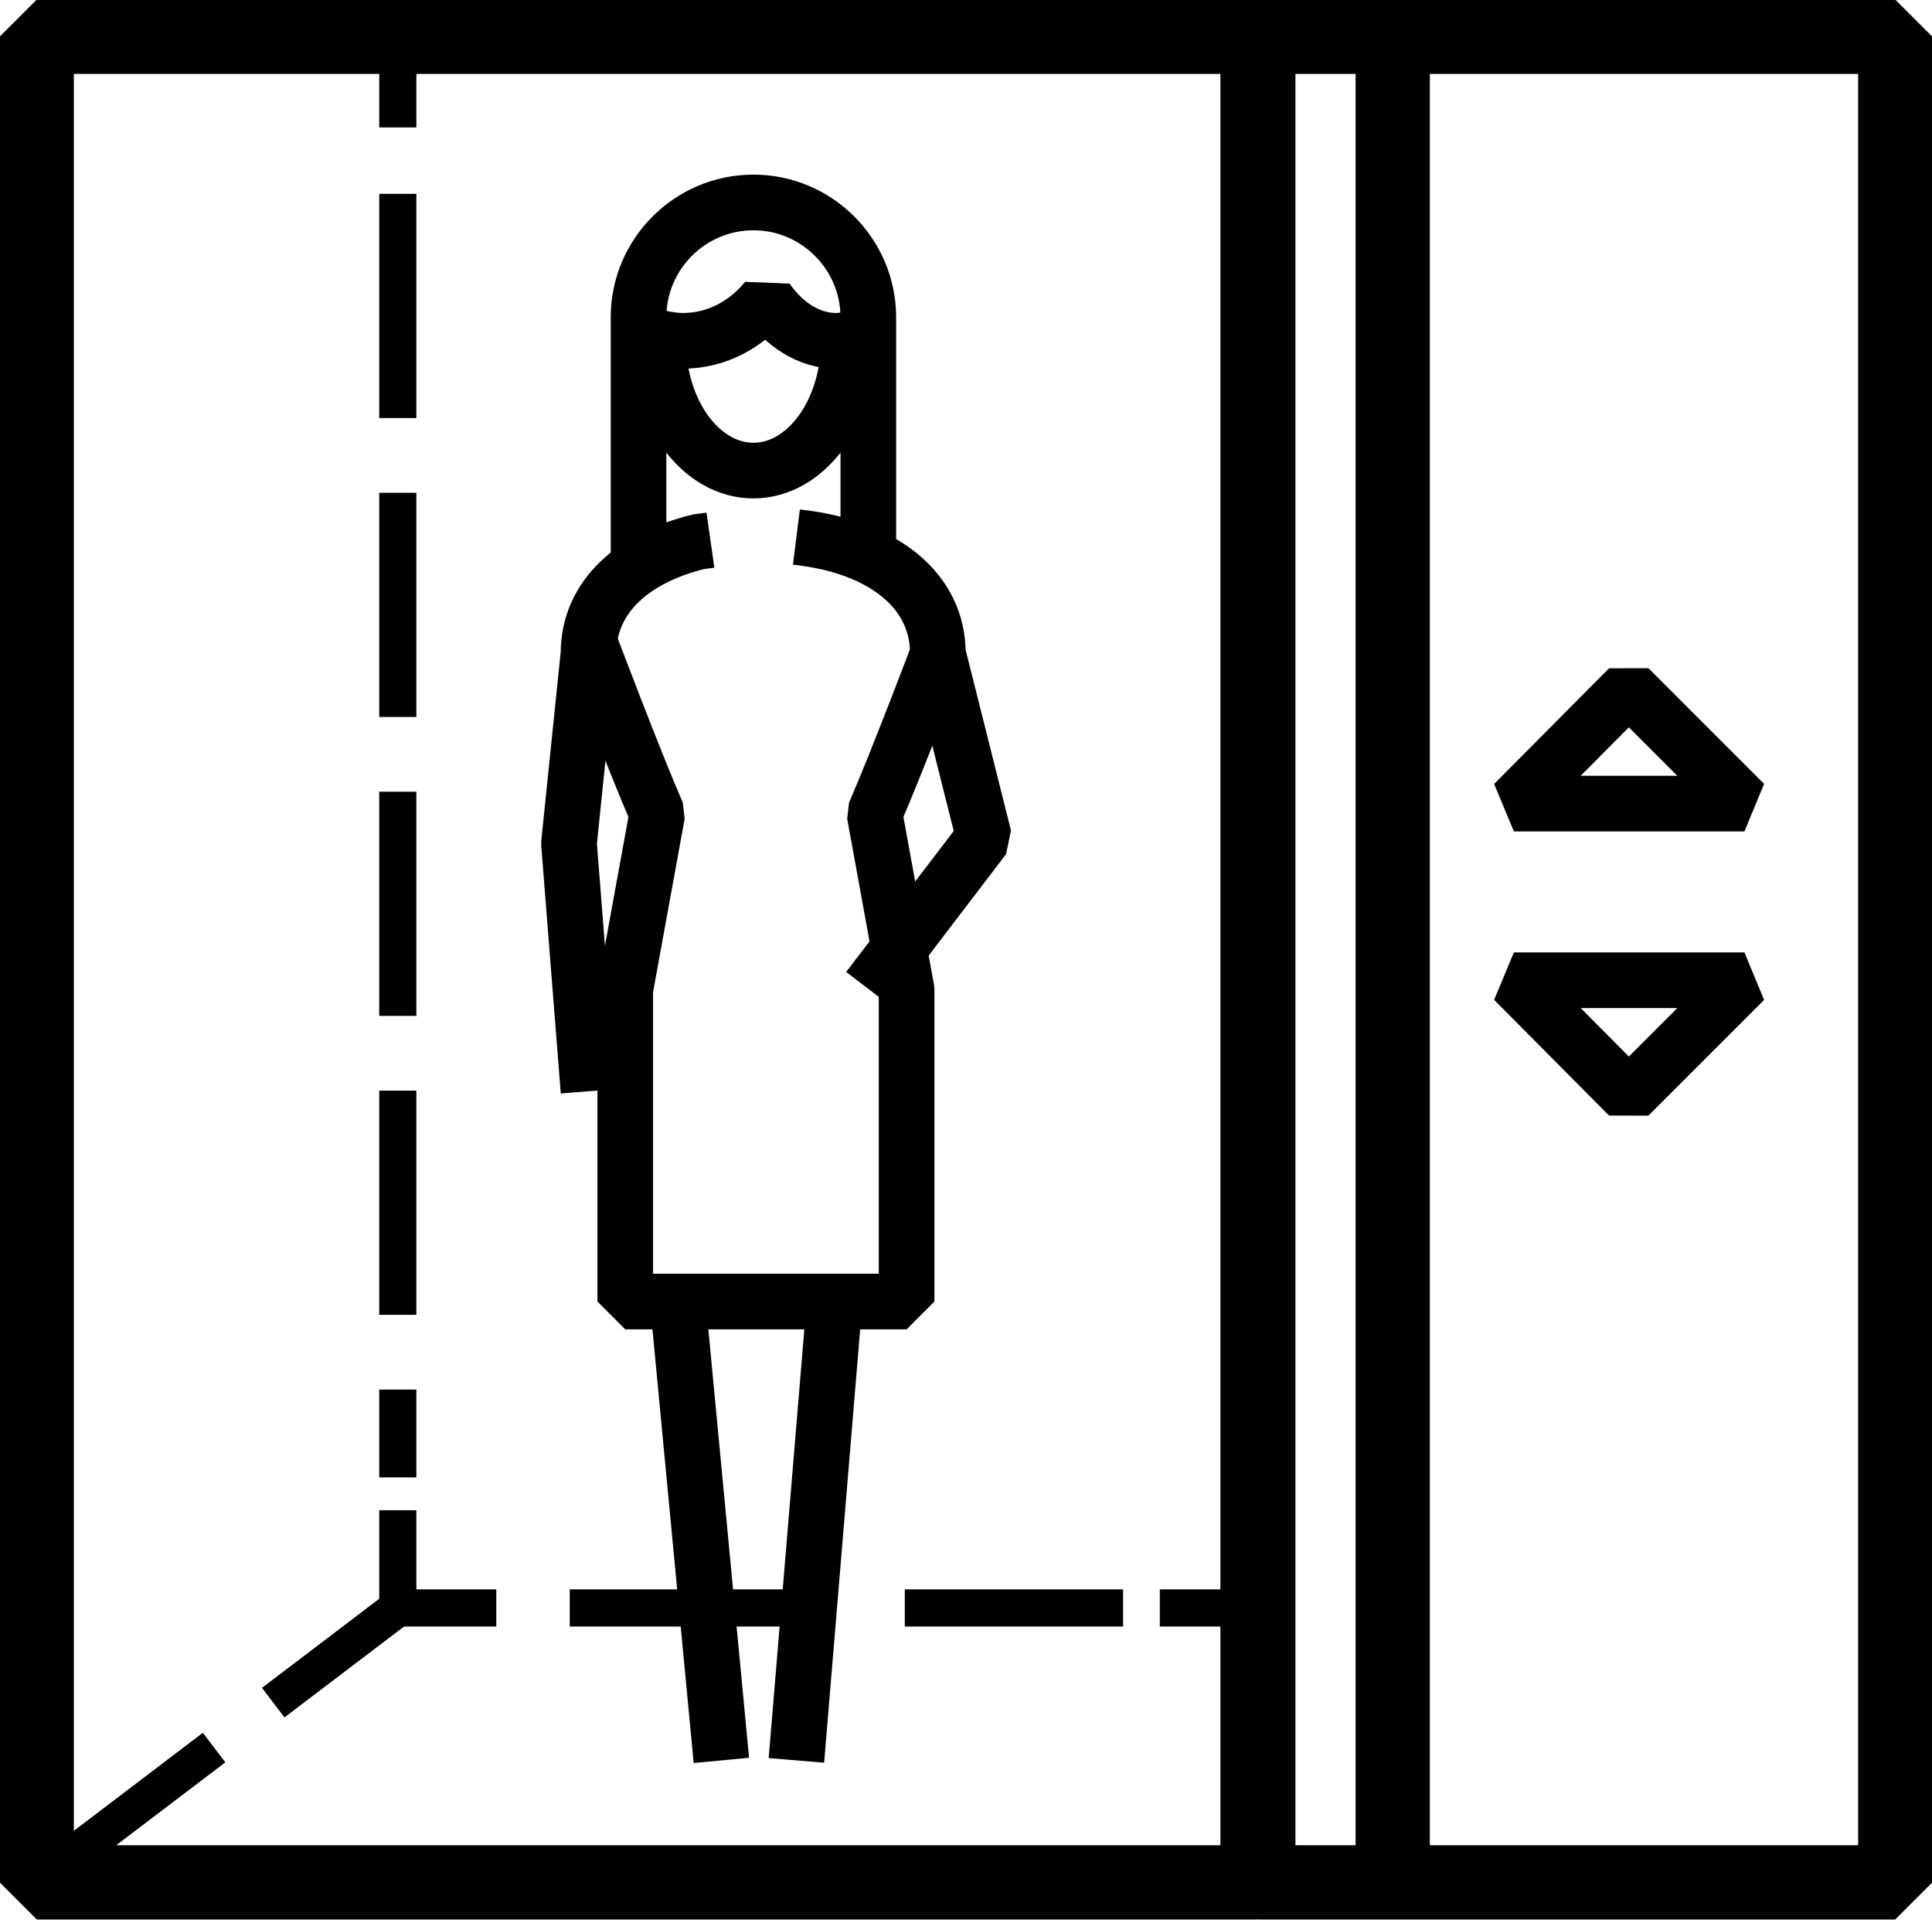 <?xml version="1.0" encoding="UTF-8"?> <!-- Generator: Adobe Illustrator 27.3.1, SVG Export Plug-In . SVG Version: 6.00 Build 0) --> <svg xmlns="http://www.w3.org/2000/svg" xmlns:xlink="http://www.w3.org/1999/xlink" id="Layer_1" x="0px" y="0px" viewBox="0 0 24.72 24.56" style="enable-background:new 0 0 24.72 24.56;" xml:space="preserve"> <style type="text/css"> .st0{fill:none;stroke:#000000;stroke-linejoin:bevel;stroke-miterlimit:10;} .st1{fill:none;stroke:#000000;stroke-width:0.95;stroke-linejoin:bevel;stroke-miterlimit:10;} .st2{fill:none;stroke:#000000;stroke-width:0.712;stroke-linejoin:bevel;stroke-miterlimit:10;} .st3{fill:none;stroke:#000000;stroke-width:0.475;stroke-linejoin:bevel;stroke-miterlimit:10;} .st4{fill:none;stroke:#000000;stroke-width:0.475;stroke-linejoin:bevel;stroke-miterlimit:10;stroke-dasharray:2.868,0.956;} .st5{fill:none;stroke:#000000;stroke-width:0.475;stroke-linejoin:bevel;stroke-miterlimit:10;stroke-dasharray:3.215,1.072;} .st6{fill:none;stroke:#000000;stroke-width:0.475;stroke-linejoin:bevel;stroke-miterlimit:10;stroke-dasharray:2.85,0.95;} </style> <g> <g> <path class="st2" d="M10.7,4.36c-0.35,0-0.67-0.21-0.89-0.53C9.55,4.15,9.17,4.36,8.74,4.36c-0.11,0-0.22-0.02-0.32-0.04 c0,0.01,0,0.03,0,0.04c0,0.92,0.55,1.66,1.22,1.66c0.67,0,1.22-0.74,1.22-1.66c0-0.01,0-0.01,0-0.02 C10.81,4.35,10.76,4.36,10.7,4.36z"></path> <path class="st2" d="M11.11,7.1V4.06c0-0.81-0.66-1.47-1.47-1.47c-0.81,0-1.47,0.66-1.47,1.47V7.1"></path> </g> <line class="st2" x1="8.67" y1="16.63" x2="9.23" y2="22.52"></line> <line class="st2" x1="10.68" y1="16.63" x2="10.19" y2="22.52"></line> <g> <path class="st2" d="M12.03,8.29c0,0-0.54,1.43-0.84,2.12c0.17,0.93,0.41,2.25,0.41,2.25v3.99H8v-3.99c0,0,0.24-1.32,0.41-2.25 c-0.3-0.69-0.84-2.12-0.84-2.12"></path> <path class="st2" d="M10.19,6.87c0,0,0.08,0.01,0.15,0.02C11.3,7.03,12,7.55,12,8.36l0.59,2.35l-1.48,1.94"></path> <path class="st2" d="M9.09,6.91c0,0-0.07,0.01-0.15,0.02C8.12,7.13,7.53,7.62,7.53,8.36l-0.25,2.43l0.25,3.17"></path> </g> <rect x="0.47" y="0.47" class="st1" width="15.62" height="23.61"></rect> <rect x="16.1" y="0.47" class="st1" width="8.15" height="23.61"></rect> <line class="st1" x1="17.82" y1="0.47" x2="17.82" y2="24.4"></line> <line class="st3" x1="5.09" y1="0.38" x2="5.09" y2="1.63"></line> <line class="st4" x1="5.09" y1="2.48" x2="5.09" y2="18.9"></line> <polyline class="st3" points="5.09,19.32 5.09,20.57 6.35,20.57 "></polyline> <line class="st5" x1="7.29" y1="20.57" x2="14.37" y2="20.57"></line> <line class="st3" x1="14.84" y1="20.57" x2="16.1" y2="20.57"></line> <line class="st6" x1="0.47" y1="24.08" x2="5.09" y2="20.57"></line> <polygon class="st2" points="19.37,10.28 20.84,8.8 22.32,10.28 "></polygon> <polygon class="st2" points="22.32,12.54 20.84,14.02 19.37,12.54 "></polygon> </g> </svg> 